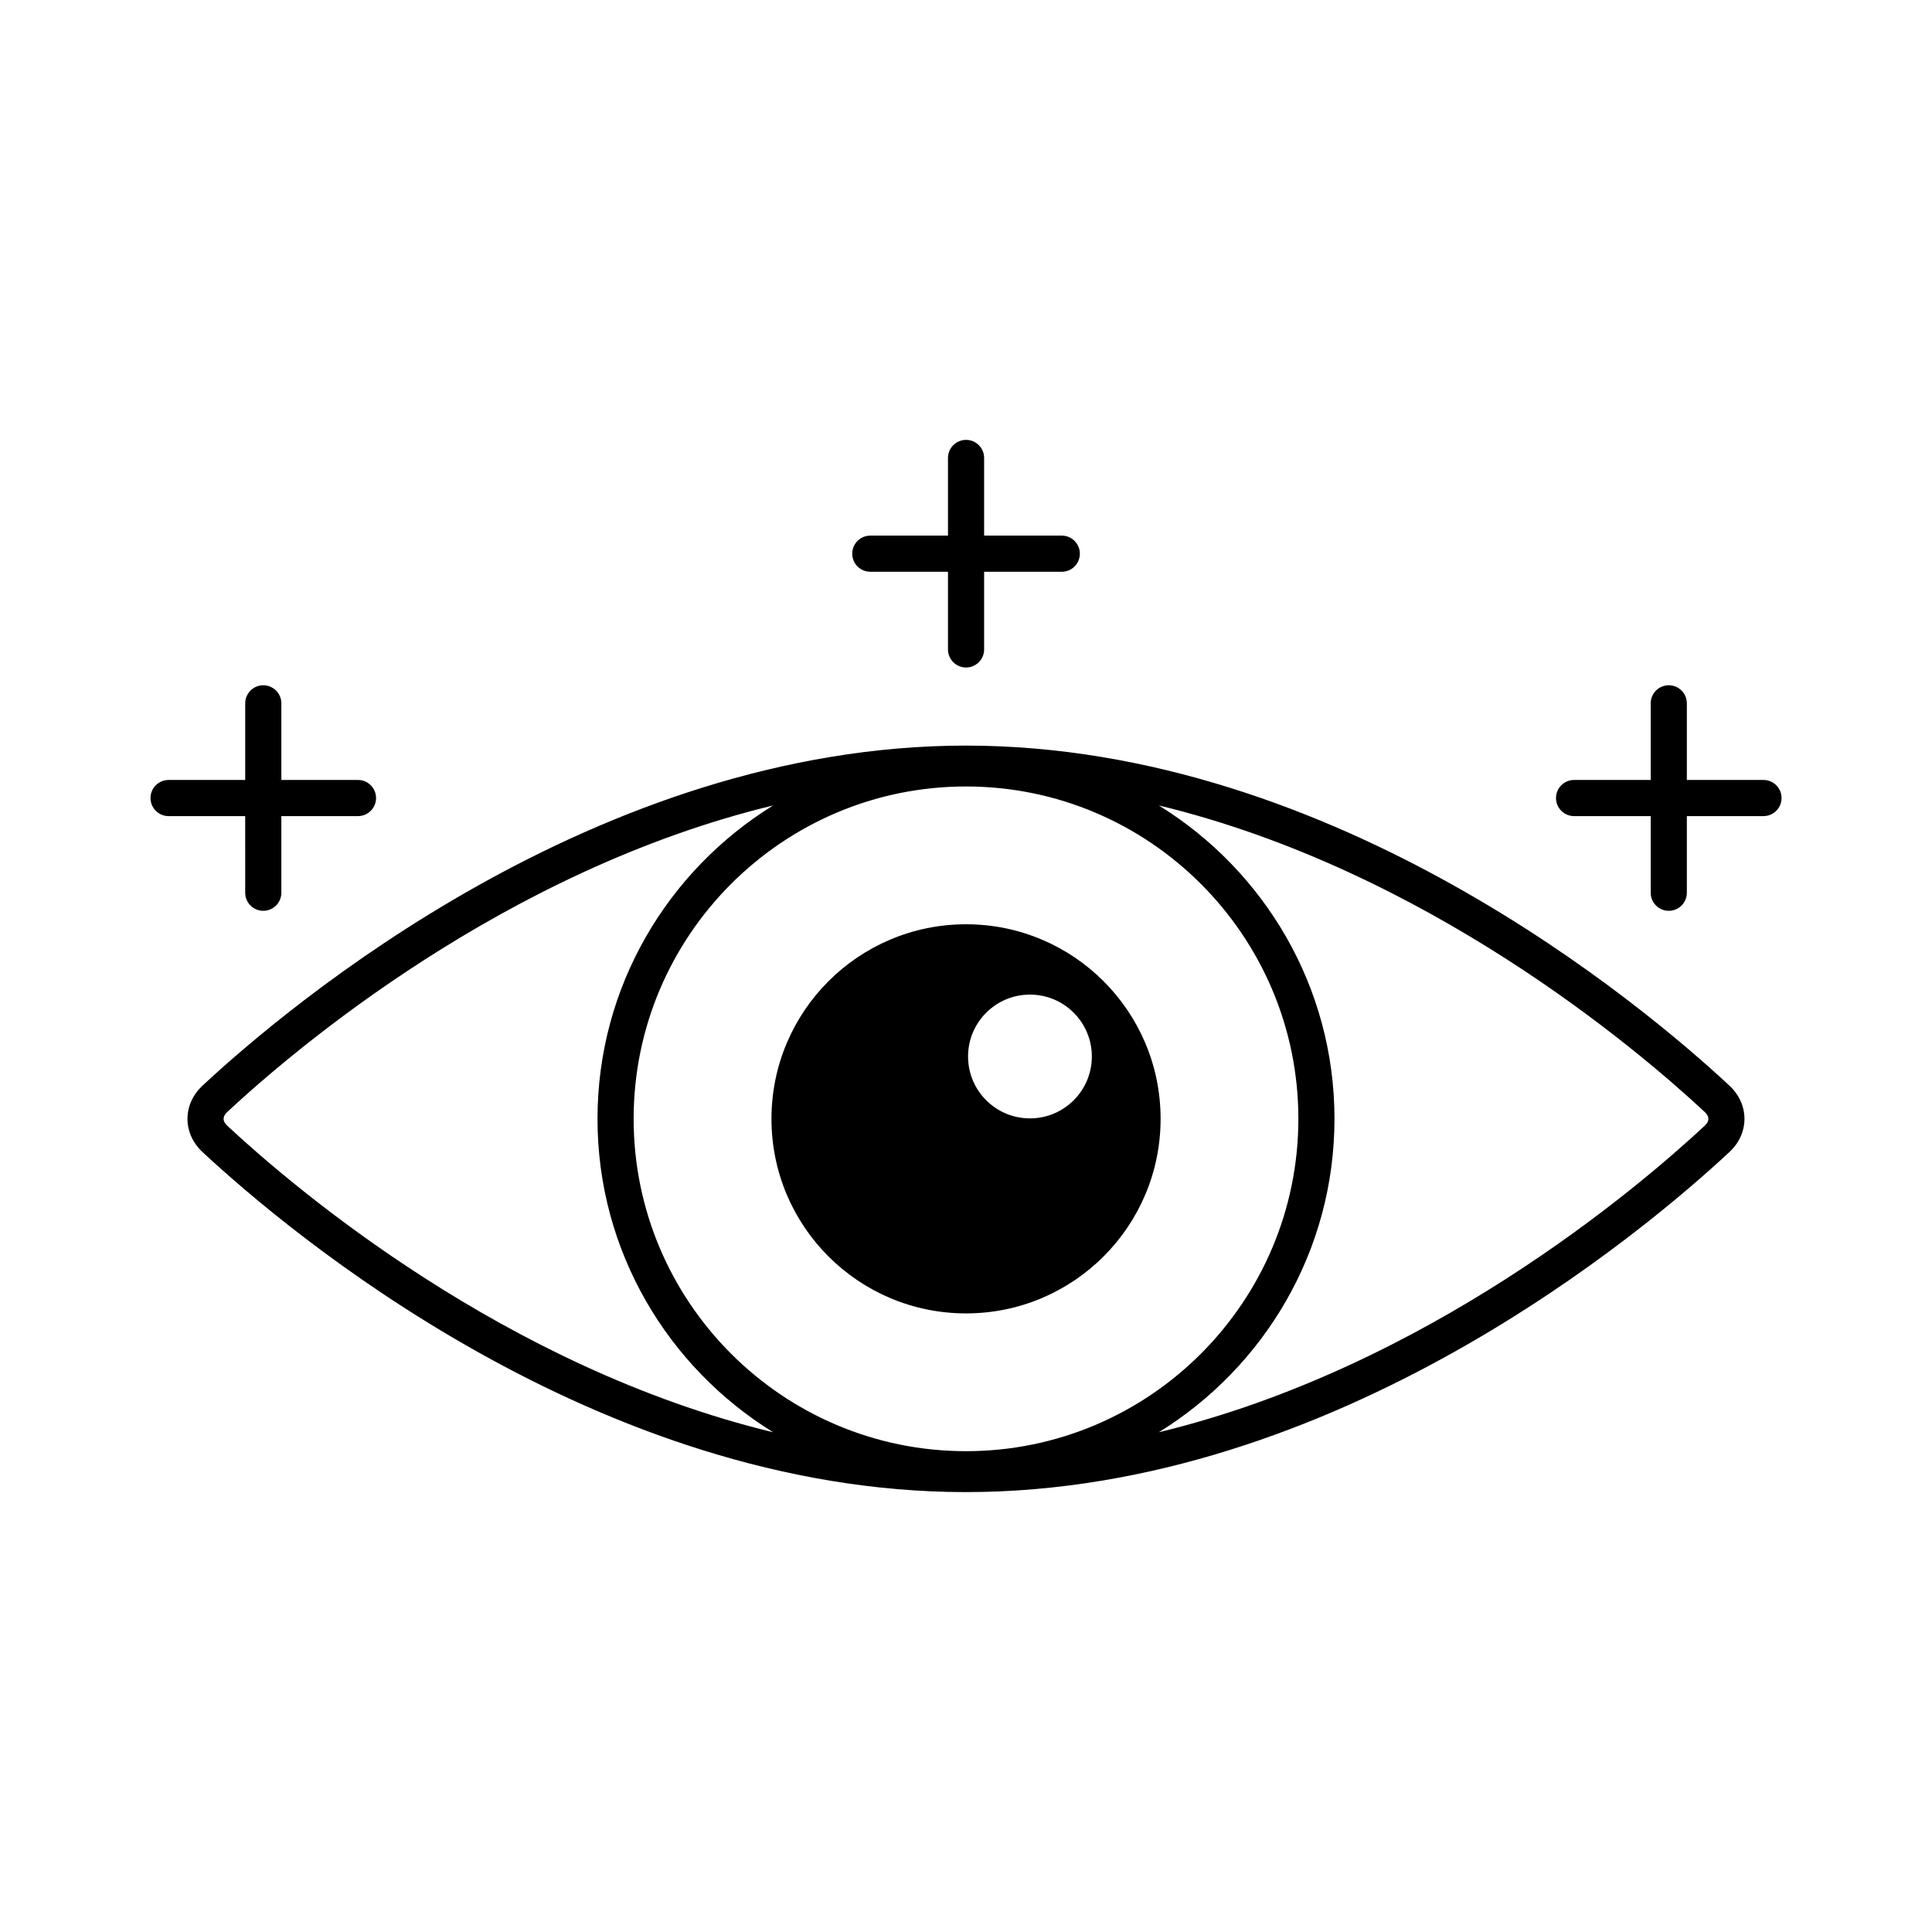 <?xml version="1.0" encoding="UTF-8"?>
<!-- Uploaded to: ICON Repo, www.svgrepo.com, Generator: ICON Repo Mixer Tools -->
<svg fill="#000000" width="800px" height="800px" version="1.1" viewBox="144 144 512 512" xmlns="http://www.w3.org/2000/svg">
 <path d="m400 341.59c-97.945 0-179.63 68.98-202.34 90.121-2.566 2.394-3.977 5.519-3.977 8.797 0 3.281 1.414 6.402 3.977 8.789 22.703 21.141 104.39 90.125 202.33 90.125 97.938 0 179.63-68.984 202.33-90.125 2.562-2.387 3.977-5.504 3.981-8.789 0-3.277-1.41-6.402-3.981-8.797-22.699-21.141-104.39-90.121-202.33-90.121zm-195.81 100.7c-0.426-0.395-0.93-1.023-0.93-1.781 0-0.762 0.508-1.398 0.93-1.789 17.934-16.699 73.711-64.121 144.7-81.266-27.875 17.215-46.547 47.957-46.547 83.055 0 35.098 18.676 65.84 46.555 83.055-70.996-17.152-126.78-64.574-144.71-81.273zm107.73-1.789c0-48.566 39.512-88.078 88.082-88.078 48.566 0 88.078 39.512 88.078 88.078s-39.512 88.078-88.078 88.078-88.082-39.512-88.082-88.078zm283.89 1.789c-17.934 16.703-73.715 64.125-144.71 81.27 27.875-17.215 46.551-47.957 46.551-83.055s-18.676-65.836-46.547-83.055c70.984 17.145 126.77 64.562 144.7 81.266 0.422 0.395 0.93 1.027 0.93 1.789 0.008 0.762-0.5 1.391-0.926 1.785zm-195.8-53.348c-28.477 0-51.562 23.086-51.562 51.562-0.004 28.477 23.082 51.562 51.562 51.562 28.477 0 51.562-23.086 51.562-51.562 0-28.48-23.086-51.562-51.562-51.562zm16.938 51.441c-9.059 0-16.402-7.344-16.402-16.402 0-9.059 7.344-16.402 16.402-16.402s16.402 7.344 16.402 16.402c0 9.059-7.344 16.402-16.402 16.402zm-47.098-149.65c0-2.644 2.144-4.789 4.789-4.789h20.586v-20.582c0-2.644 2.144-4.789 4.789-4.789 2.641 0 4.789 2.144 4.789 4.789v20.582h20.582c2.641 0 4.789 2.144 4.789 4.789s-2.144 4.789-4.789 4.789h-20.582v20.582c0 2.644-2.144 4.789-4.789 4.789-2.641 0-4.789-2.144-4.789-4.789v-20.582h-20.586c-2.644 0-4.789-2.144-4.789-4.789zm-160.87 69.543h-20.305c-2.644 0-4.789-2.144-4.789-4.789s2.144-4.789 4.789-4.789h20.309v-20.309c0-2.644 2.144-4.789 4.789-4.789s4.789 2.144 4.789 4.789v20.309h20.309c2.644 0 4.789 2.144 4.789 4.789s-2.144 4.789-4.789 4.789h-20.309v20.309c0 2.644-2.144 4.789-4.789 4.789s-4.789-2.144-4.789-4.789zm407.15-4.789c0 2.644-2.144 4.789-4.789 4.789h-20.309v20.309c0 2.644-2.144 4.789-4.789 4.789-2.641 0-4.789-2.144-4.789-4.789v-20.309h-20.309c-2.641 0-4.789-2.144-4.789-4.789s2.144-4.789 4.789-4.789h20.309v-20.309c0-2.644 2.144-4.789 4.789-4.789 2.641 0 4.789 2.144 4.789 4.789v20.309h20.309c2.644 0.004 4.789 2.144 4.789 4.789z"/>
</svg>